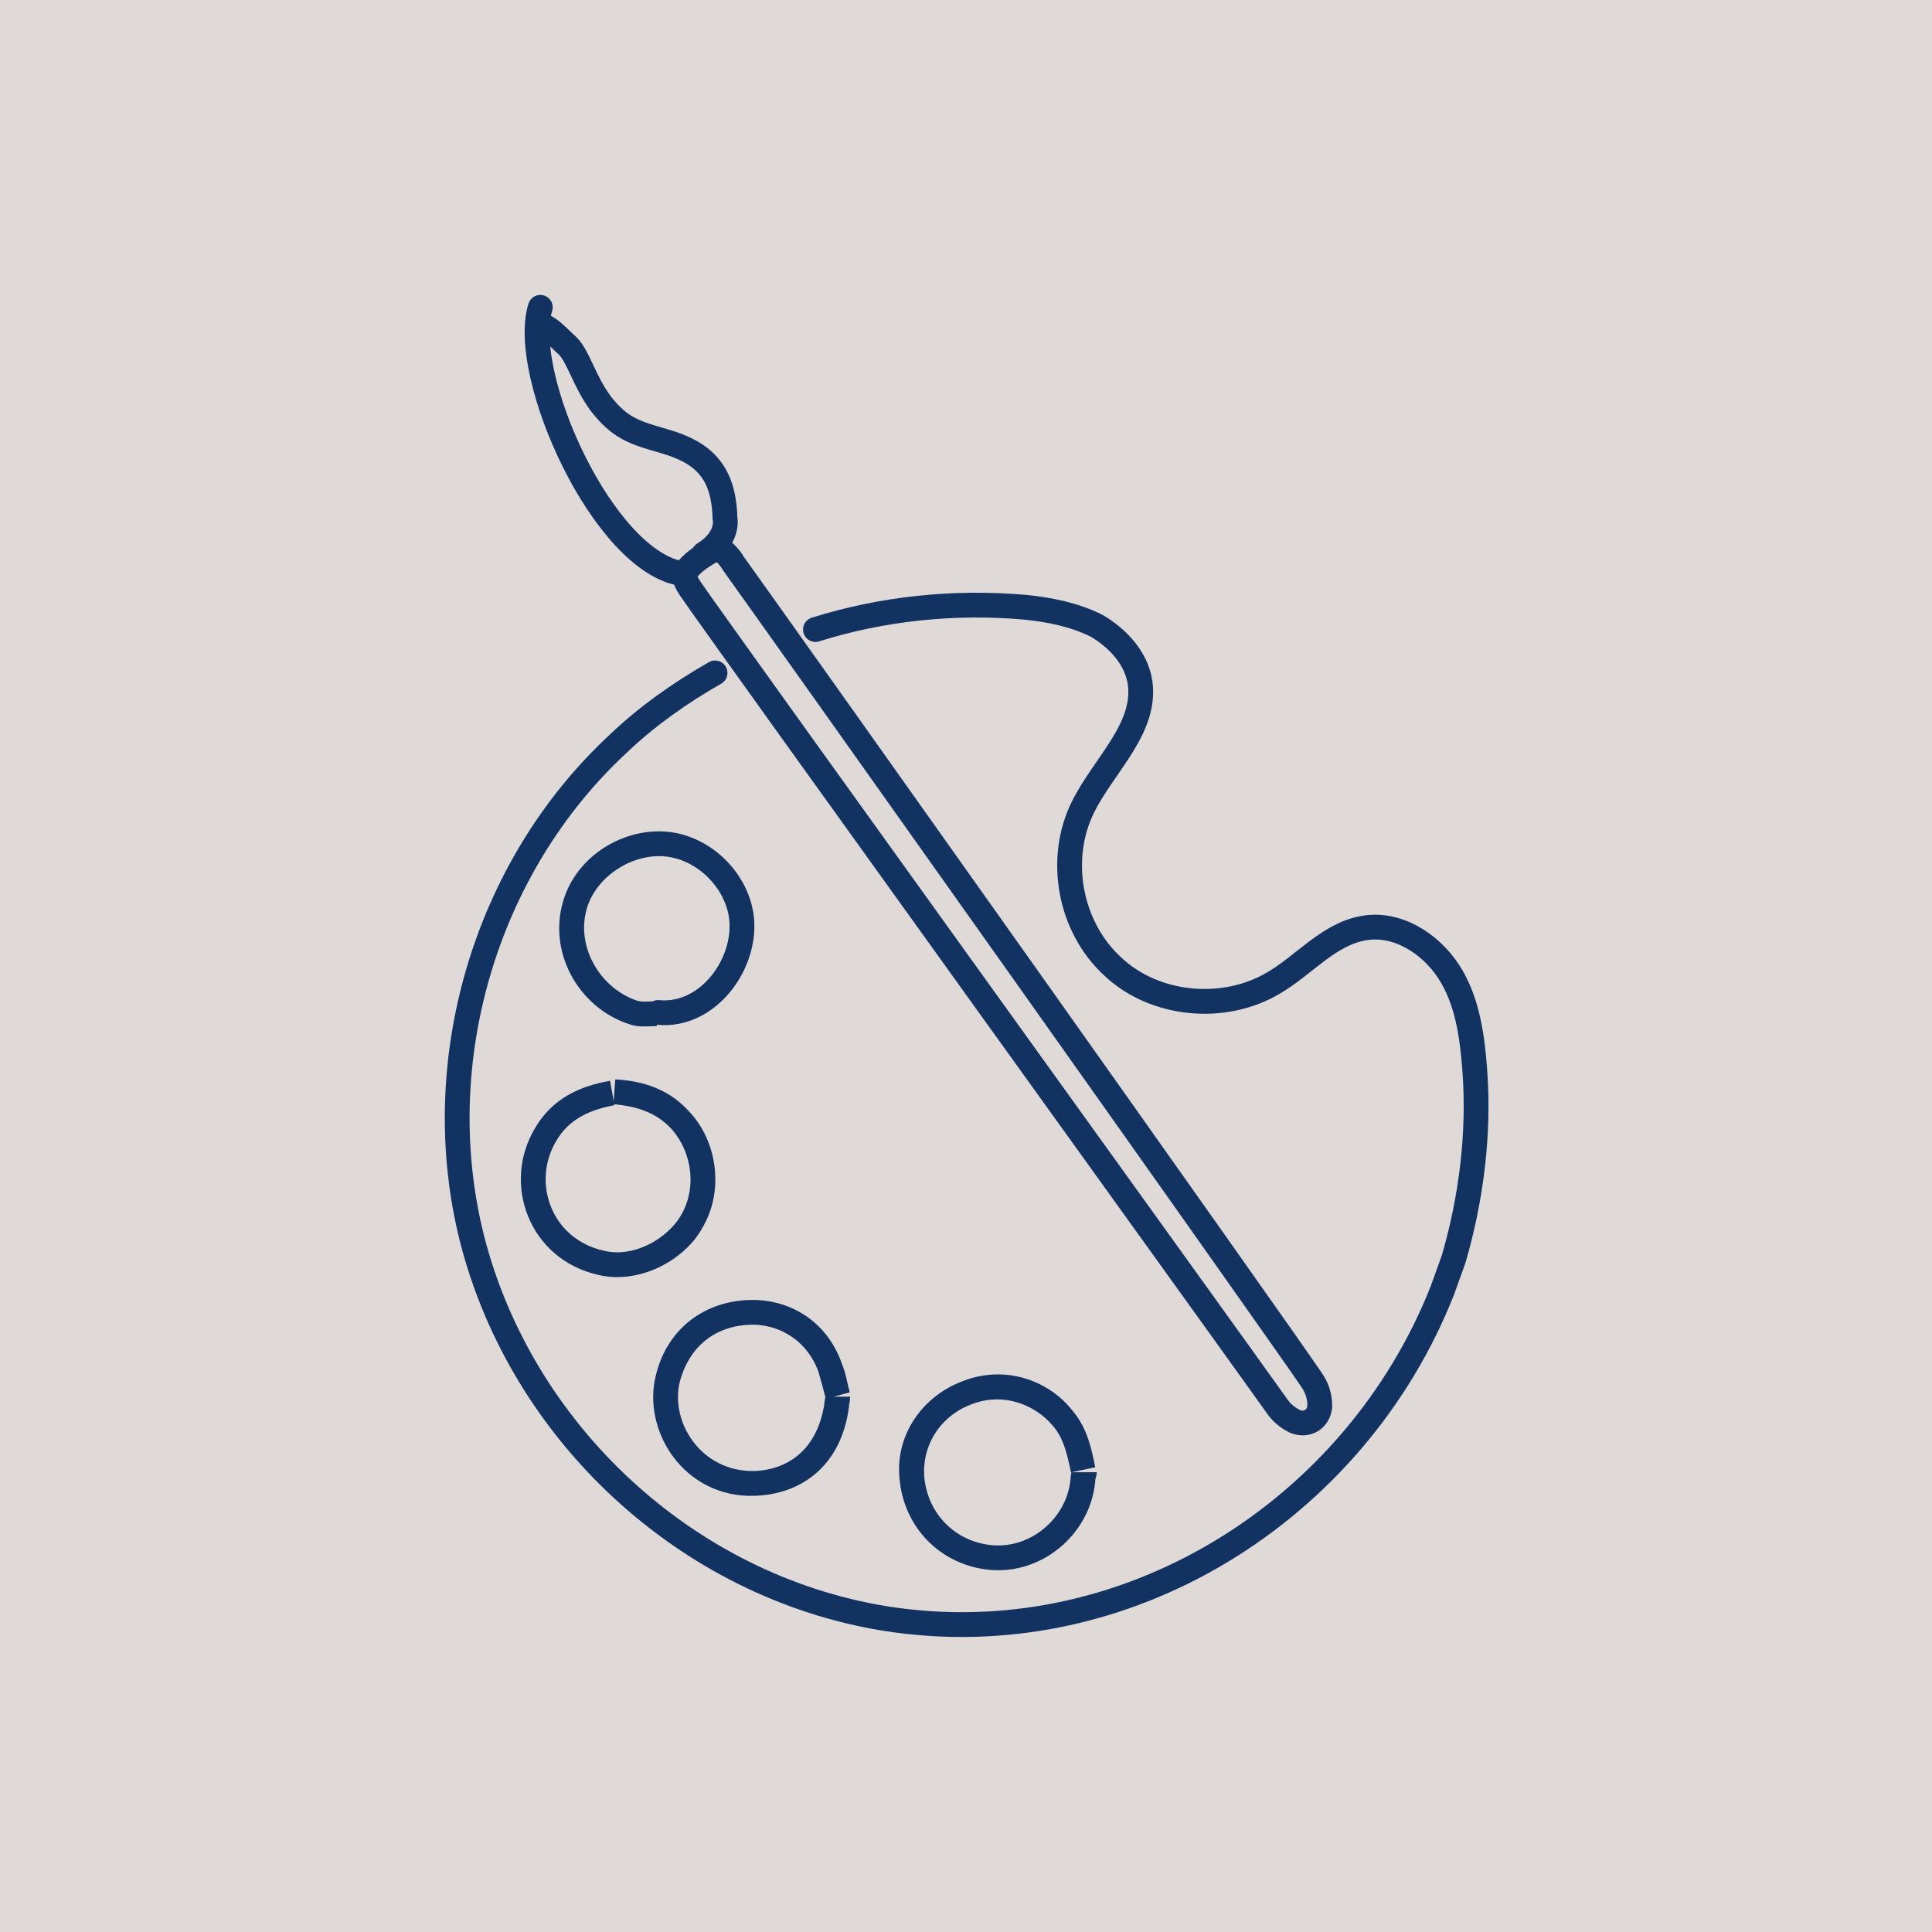 <?xml version="1.0" encoding="utf-8"?>
<!-- Generator: Adobe Illustrator 25.1.0, SVG Export Plug-In . SVG Version: 6.00 Build 0)  -->
<svg version="1.1" xmlns="http://www.w3.org/2000/svg" xmlns:xlink="http://www.w3.org/1999/xlink" x="0px" y="0px"
	 viewBox="0 0 155.9 155.9" style="enable-background:new 0 0 155.9 155.9;" xml:space="preserve">
<style type="text/css">
	.st0{fill:#DFD9D7;}
	.st1{fill:none;stroke:#123262;stroke-width:2;stroke-linecap:round;stroke-miterlimit:10;}
	.st2{fill:none;stroke:#123262;stroke-width:2;stroke-miterlimit:10;}
	.st3{fill:none;stroke:#123262;stroke-width:2;stroke-linecap:round;stroke-linejoin:round;stroke-miterlimit:10;}
	.st4{fill:#FFFFFF;stroke:#123262;stroke-width:2;stroke-miterlimit:10;}
	.st5{fill:#123262;}
	.st6{fill:#FFFFFF;stroke:#333F1B;stroke-width:2;stroke-miterlimit:10;}
	.st7{fill:#FFC95E;stroke:#333F1B;stroke-width:2;stroke-linecap:round;stroke-miterlimit:10;}
	.st8{fill:#123262;stroke:#123262;stroke-width:2;stroke-linecap:round;stroke-miterlimit:10;}
	.st9{fill:#FFFFFF;stroke:#123262;stroke-width:2;stroke-linecap:round;stroke-miterlimit:10;}
</style>
<g id="Lag_1">
	<rect x="0" y="0" class="st0" width="155.9" height="155.9"/>
	<g>
		<path class="st1" d="M57.7,54.3c-2.8,1.6-5.5,3.5-7.8,5.7c-10.8,10-15.4,25.8-11.8,40c4,15.6,17.3,28,33.3,30.6
			c19.4,3.1,38-8.7,45-26.5c0.3-0.8,0.6-1.7,0.9-2.5c1.4-4.8,2.1-10.1,1.7-15.3c-0.2-2.7-0.6-5.6-2.1-7.9c-1.5-2.3-4.2-4-6.9-3.5
			c-2.8,0.5-4.8,3-7.2,4.4c-4,2.4-9.6,1.9-13-1.3c-3.5-3.2-4.5-8.7-2.4-12.9c1.7-3.4,5.1-6.3,4.6-10c-0.3-2-1.8-3.6-3.5-4.6
			c-1.8-0.9-3.8-1.3-5.8-1.5c-5.7-0.5-11.5,0.1-16.9,1.8 M53.1,81.7c4.1,0.4,7.3-4.1,6.7-7.9c-0.5-3-3.2-5.5-6.2-5.7
			s-6.1,1.7-7.1,4.6c-1.3,3.7,0.9,7.8,4.6,9c0.6,0.2,1.3,0.1,1.9,0.1c-0.7,0-1.4,0.1-1.9-0.1c-3.6-1.2-5.9-5.3-4.6-9
			c1-2.8,4.1-4.8,7.1-4.6 M48.5,101.9c-4.9-1.1-6.8-6.4-4.5-10.3c1.2-2.1,3.2-3,5.4-3.4c-2.3,0.4-4.2,1.3-5.4,3.4
			C41.7,95.5,43.6,100.8,48.5,101.9c2.9,0.7,6-1.1,7.3-3.3c1.6-2.7,1-6.1-0.9-8.2c-1.5-1.6-3.3-2.1-5.3-2.3c2,0.1,3.9,0.7,5.3,2.3
			c1.9,2,2.5,5.5,0.9,8.2C54.6,100.8,51.4,102.6,48.5,101.9z M60.9,119.7c3-0.1,5.9-1.9,6.6-6.2c0-0.3,0.1-0.5,0.1-0.8
			c0,0.3-0.1,0.5-0.1,0.8C66.9,117.8,64,119.6,60.9,119.7c-5,0.2-8-4.6-7-8.5c0.9-3.3,3.4-5.2,6.6-5.3c2.6-0.1,5.4,1.4,6.5,4.5
			c0.2,0.7,0.4,1.4,0.6,2.2c-0.2-0.7-0.3-1.5-0.6-2.2c-1.1-3.2-3.9-4.6-6.5-4.5c-3.2,0.1-5.8,2-6.6,5.3
			C52.9,115.1,55.9,119.8,60.9,119.7z M73.6,119.4c0.4,3.6,3.2,6.1,6.6,6.3c3.7,0.2,7-2.8,7.2-6.5c0-0.1,0.1-0.3,0.1-0.4
			c0,0.1-0.1,0.3-0.1,0.4c-0.2,3.7-3.5,6.7-7.2,6.5C76.8,125.5,74,123,73.6,119.4c-0.3-3.1,1.5-5.9,4.4-7c3-1.2,6.1,0,7.8,2.1
			c1,1.2,1.3,2.7,1.6,4.1c-0.3-1.5-0.6-2.9-1.6-4.1c-1.7-2.2-4.8-3.3-7.8-2.1C75.1,113.5,73.2,116.3,73.6,119.4z"/>
		<g>
			<path class="st1" d="M55.7,47.5c-0.6-0.9-0.6-1.3,0.3-2.1c0.6-0.5,1.3-0.9,1.9-1.2c0.6,0.3,1,0.8,1.3,1.3
				c2.1,2.9,44.4,62.5,46.6,65.8c0.5,0.7,0.7,1.4,0.7,2.2c-0.1,1-1,1.6-2,1.2c-0.6-0.3-1.1-0.7-1.5-1.3
				C101.6,111.4,57.8,50.6,55.7,47.5z"/>
			<path class="st1" d="M43.6,24.8c-1.7,5.4,5.1,20.6,11.5,21.5"/>
			<path class="st1" d="M43.6,26.2c0.9,0.3,1.5,1.1,2.2,1.7c0.9,0.9,1.3,2.8,2.7,4.7c1.5,1.9,2.6,2.3,5.1,3c3.1,0.9,4.8,2.4,4.9,6.2
				c0,0,0.4,1.6-1.7,2.9"/>
		</g>
	</g>
</g>
<g id="Layer_2">
</g>
</svg>
